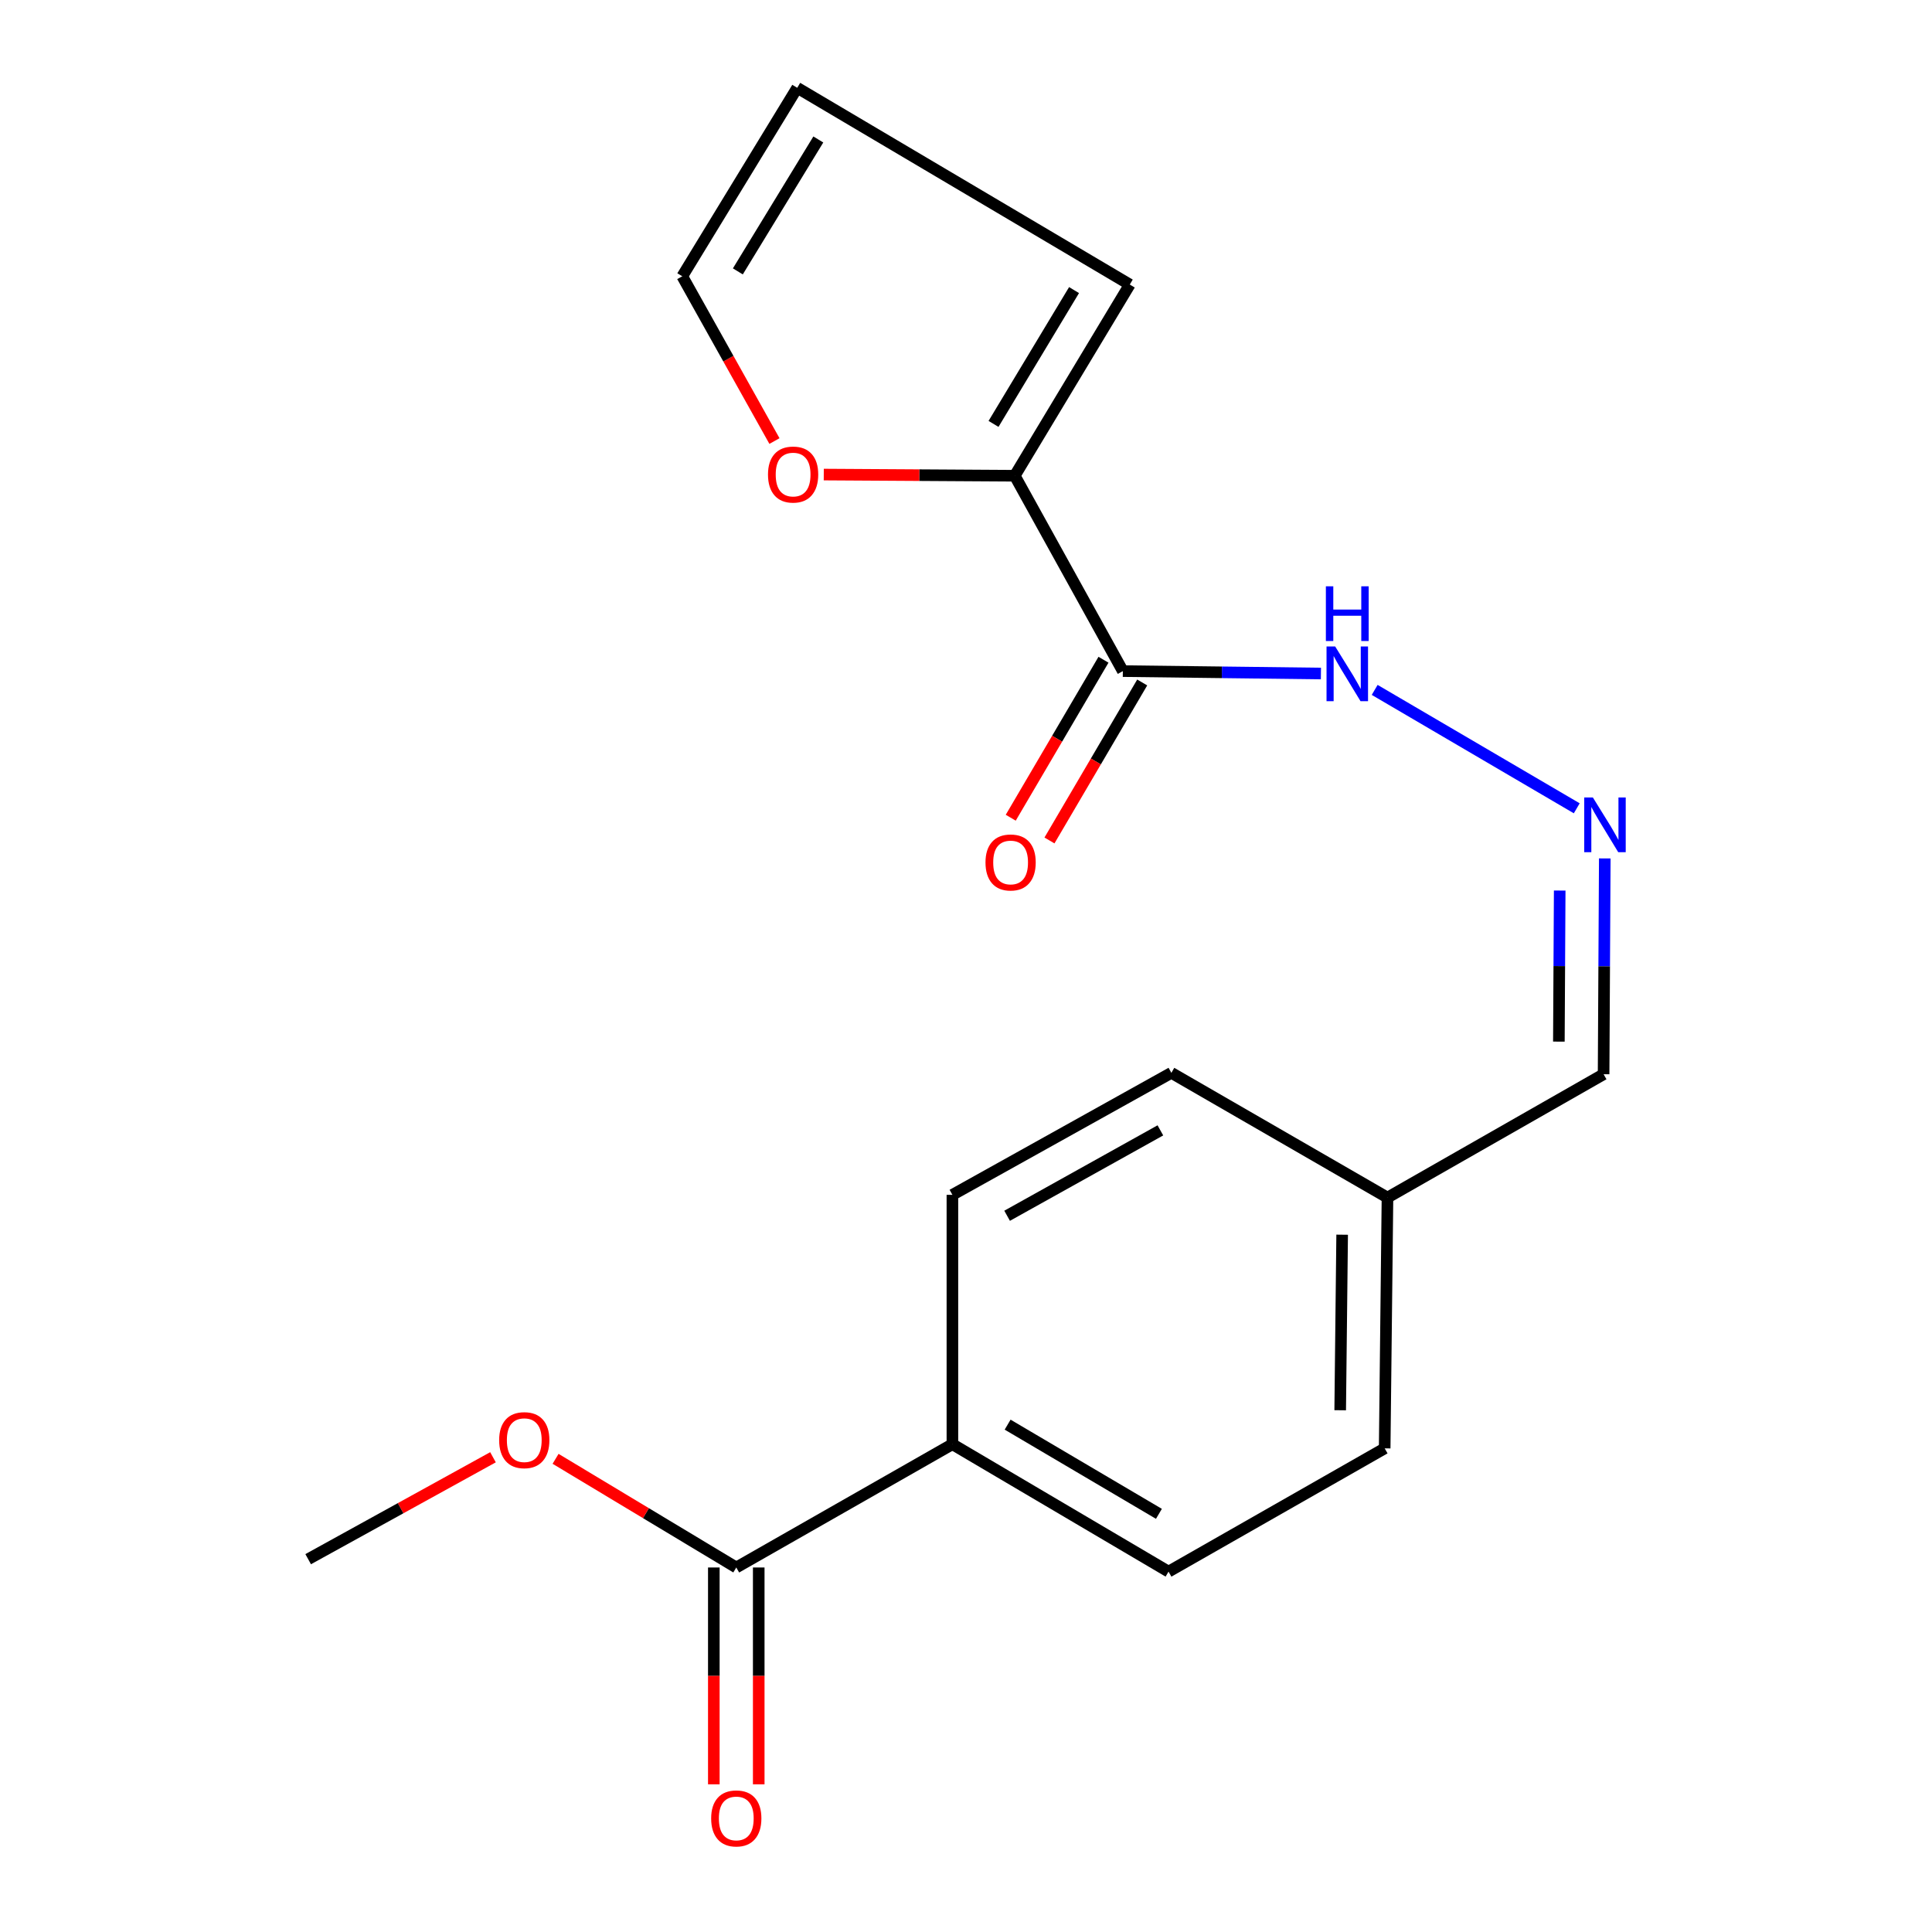 <?xml version='1.0' encoding='iso-8859-1'?>
<svg version='1.1' baseProfile='full'
              xmlns='http://www.w3.org/2000/svg'
                      xmlns:rdkit='http://www.rdkit.org/xml'
                      xmlns:xlink='http://www.w3.org/1999/xlink'
                  xml:space='preserve'
width='1000px' height='1000px' viewBox='0 0 1000 1000'>
<!-- END OF HEADER -->
<rect style='opacity:1.0;fill:#FFFFFF;stroke:none' width='1000' height='1000' x='0' y='0'> </rect>
<path class='bond-0' d='M 581.185,347.362 L 525.232,246.24' style='fill:none;fill-rule:evenodd;stroke:#000000;stroke-width:6px;stroke-linecap:butt;stroke-linejoin:miter;stroke-opacity:1' />
<path class='bond-5' d='M 581.185,347.362 L 632.446,347.989' style='fill:none;fill-rule:evenodd;stroke:#000000;stroke-width:6px;stroke-linecap:butt;stroke-linejoin:miter;stroke-opacity:1' />
<path class='bond-5' d='M 632.446,347.989 L 683.706,348.615' style='fill:none;fill-rule:evenodd;stroke:#0000FF;stroke-width:6px;stroke-linecap:butt;stroke-linejoin:miter;stroke-opacity:1' />
<path class='bond-6' d='M 571.162,341.478 L 547.16,382.367' style='fill:none;fill-rule:evenodd;stroke:#000000;stroke-width:6px;stroke-linecap:butt;stroke-linejoin:miter;stroke-opacity:1' />
<path class='bond-6' d='M 547.16,382.367 L 523.157,423.255' style='fill:none;fill-rule:evenodd;stroke:#FF0000;stroke-width:6px;stroke-linecap:butt;stroke-linejoin:miter;stroke-opacity:1' />
<path class='bond-6' d='M 591.207,353.245 L 567.205,394.134' style='fill:none;fill-rule:evenodd;stroke:#000000;stroke-width:6px;stroke-linecap:butt;stroke-linejoin:miter;stroke-opacity:1' />
<path class='bond-6' d='M 567.205,394.134 L 543.202,435.022' style='fill:none;fill-rule:evenodd;stroke:#FF0000;stroke-width:6px;stroke-linecap:butt;stroke-linejoin:miter;stroke-opacity:1' />
<path class='bond-3' d='M 525.232,246.24 L 475.807,245.939' style='fill:none;fill-rule:evenodd;stroke:#000000;stroke-width:6px;stroke-linecap:butt;stroke-linejoin:miter;stroke-opacity:1' />
<path class='bond-3' d='M 475.807,245.939 L 426.381,245.639' style='fill:none;fill-rule:evenodd;stroke:#FF0000;stroke-width:6px;stroke-linecap:butt;stroke-linejoin:miter;stroke-opacity:1' />
<path class='bond-7' d='M 525.232,246.24 L 584.775,147.287' style='fill:none;fill-rule:evenodd;stroke:#000000;stroke-width:6px;stroke-linecap:butt;stroke-linejoin:miter;stroke-opacity:1' />
<path class='bond-7' d='M 514.248,219.413 L 555.927,150.146' style='fill:none;fill-rule:evenodd;stroke:#000000;stroke-width:6px;stroke-linecap:butt;stroke-linejoin:miter;stroke-opacity:1' />
<path class='bond-1' d='M 381.097,811.328 L 492.963,747.525' style='fill:none;fill-rule:evenodd;stroke:#000000;stroke-width:6px;stroke-linecap:butt;stroke-linejoin:miter;stroke-opacity:1' />
<path class='bond-8' d='M 369.475,811.328 L 369.475,867.447' style='fill:none;fill-rule:evenodd;stroke:#000000;stroke-width:6px;stroke-linecap:butt;stroke-linejoin:miter;stroke-opacity:1' />
<path class='bond-8' d='M 369.475,867.447 L 369.475,923.565' style='fill:none;fill-rule:evenodd;stroke:#FF0000;stroke-width:6px;stroke-linecap:butt;stroke-linejoin:miter;stroke-opacity:1' />
<path class='bond-8' d='M 392.719,811.328 L 392.719,867.447' style='fill:none;fill-rule:evenodd;stroke:#000000;stroke-width:6px;stroke-linecap:butt;stroke-linejoin:miter;stroke-opacity:1' />
<path class='bond-8' d='M 392.719,867.447 L 392.719,923.565' style='fill:none;fill-rule:evenodd;stroke:#FF0000;stroke-width:6px;stroke-linecap:butt;stroke-linejoin:miter;stroke-opacity:1' />
<path class='bond-15' d='M 381.097,811.328 L 334.33,783.206' style='fill:none;fill-rule:evenodd;stroke:#000000;stroke-width:6px;stroke-linecap:butt;stroke-linejoin:miter;stroke-opacity:1' />
<path class='bond-15' d='M 334.33,783.206 L 287.563,755.084' style='fill:none;fill-rule:evenodd;stroke:#FF0000;stroke-width:6px;stroke-linecap:butt;stroke-linejoin:miter;stroke-opacity:1' />
<path class='bond-2' d='M 816.125,418.375 L 711.532,357.092' style='fill:none;fill-rule:evenodd;stroke:#0000FF;stroke-width:6px;stroke-linecap:butt;stroke-linejoin:miter;stroke-opacity:1' />
<path class='bond-13' d='M 830.634,444.319 L 830.327,500.172' style='fill:none;fill-rule:evenodd;stroke:#0000FF;stroke-width:6px;stroke-linecap:butt;stroke-linejoin:miter;stroke-opacity:1' />
<path class='bond-13' d='M 830.327,500.172 L 830.019,556.024' style='fill:none;fill-rule:evenodd;stroke:#000000;stroke-width:6px;stroke-linecap:butt;stroke-linejoin:miter;stroke-opacity:1' />
<path class='bond-13' d='M 807.299,460.947 L 807.084,500.044' style='fill:none;fill-rule:evenodd;stroke:#0000FF;stroke-width:6px;stroke-linecap:butt;stroke-linejoin:miter;stroke-opacity:1' />
<path class='bond-13' d='M 807.084,500.044 L 806.868,539.14' style='fill:none;fill-rule:evenodd;stroke:#000000;stroke-width:6px;stroke-linecap:butt;stroke-linejoin:miter;stroke-opacity:1' />
<path class='bond-9' d='M 400.857,228.285 L 376.999,185.642' style='fill:none;fill-rule:evenodd;stroke:#FF0000;stroke-width:6px;stroke-linecap:butt;stroke-linejoin:miter;stroke-opacity:1' />
<path class='bond-9' d='M 376.999,185.642 L 353.14,143' style='fill:none;fill-rule:evenodd;stroke:#000000;stroke-width:6px;stroke-linecap:butt;stroke-linejoin:miter;stroke-opacity:1' />
<path class='bond-4' d='M 492.963,747.525 L 604.829,813.472' style='fill:none;fill-rule:evenodd;stroke:#000000;stroke-width:6px;stroke-linecap:butt;stroke-linejoin:miter;stroke-opacity:1' />
<path class='bond-4' d='M 521.547,737.394 L 599.853,783.556' style='fill:none;fill-rule:evenodd;stroke:#000000;stroke-width:6px;stroke-linecap:butt;stroke-linejoin:miter;stroke-opacity:1' />
<path class='bond-20' d='M 492.963,747.525 L 492.963,618.446' style='fill:none;fill-rule:evenodd;stroke:#000000;stroke-width:6px;stroke-linecap:butt;stroke-linejoin:miter;stroke-opacity:1' />
<path class='bond-10' d='M 584.775,147.287 L 412.644,45.455' style='fill:none;fill-rule:evenodd;stroke:#000000;stroke-width:6px;stroke-linecap:butt;stroke-linejoin:miter;stroke-opacity:1' />
<path class='bond-19' d='M 353.14,143 L 412.644,45.455' style='fill:none;fill-rule:evenodd;stroke:#000000;stroke-width:6px;stroke-linecap:butt;stroke-linejoin:miter;stroke-opacity:1' />
<path class='bond-19' d='M 381.909,140.472 L 423.561,72.191' style='fill:none;fill-rule:evenodd;stroke:#000000;stroke-width:6px;stroke-linecap:butt;stroke-linejoin:miter;stroke-opacity:1' />
<path class='bond-11' d='M 492.963,618.446 L 606.301,555.301' style='fill:none;fill-rule:evenodd;stroke:#000000;stroke-width:6px;stroke-linecap:butt;stroke-linejoin:miter;stroke-opacity:1' />
<path class='bond-11' d='M 521.276,629.279 L 600.613,585.077' style='fill:none;fill-rule:evenodd;stroke:#000000;stroke-width:6px;stroke-linecap:butt;stroke-linejoin:miter;stroke-opacity:1' />
<path class='bond-12' d='M 604.829,813.472 L 716.707,749.668' style='fill:none;fill-rule:evenodd;stroke:#000000;stroke-width:6px;stroke-linecap:butt;stroke-linejoin:miter;stroke-opacity:1' />
<path class='bond-14' d='M 830.019,556.024 L 718.154,619.866' style='fill:none;fill-rule:evenodd;stroke:#000000;stroke-width:6px;stroke-linecap:butt;stroke-linejoin:miter;stroke-opacity:1' />
<path class='bond-16' d='M 718.154,619.866 L 606.301,555.301' style='fill:none;fill-rule:evenodd;stroke:#000000;stroke-width:6px;stroke-linecap:butt;stroke-linejoin:miter;stroke-opacity:1' />
<path class='bond-17' d='M 718.154,619.866 L 716.707,749.668' style='fill:none;fill-rule:evenodd;stroke:#000000;stroke-width:6px;stroke-linecap:butt;stroke-linejoin:miter;stroke-opacity:1' />
<path class='bond-17' d='M 694.695,639.078 L 693.682,729.939' style='fill:none;fill-rule:evenodd;stroke:#000000;stroke-width:6px;stroke-linecap:butt;stroke-linejoin:miter;stroke-opacity:1' />
<path class='bond-18' d='M 255.168,754.273 L 207.339,780.65' style='fill:none;fill-rule:evenodd;stroke:#FF0000;stroke-width:6px;stroke-linecap:butt;stroke-linejoin:miter;stroke-opacity:1' />
<path class='bond-18' d='M 207.339,780.65 L 159.509,807.028' style='fill:none;fill-rule:evenodd;stroke:#000000;stroke-width:6px;stroke-linecap:butt;stroke-linejoin:miter;stroke-opacity:1' />
<path  class='atom-3' d='M 824.47 412.772
L 833.75 427.772
Q 834.67 429.252, 836.15 431.932
Q 837.63 434.612, 837.71 434.772
L 837.71 412.772
L 841.47 412.772
L 841.47 441.092
L 837.59 441.092
L 827.63 424.692
Q 826.47 422.772, 825.23 420.572
Q 824.03 418.372, 823.67 417.692
L 823.67 441.092
L 819.99 441.092
L 819.99 412.772
L 824.47 412.772
' fill='#0000FF'/>
<path  class='atom-4' d='M 397.513 245.622
Q 397.513 238.822, 400.873 235.022
Q 404.233 231.222, 410.513 231.222
Q 416.793 231.222, 420.153 235.022
Q 423.513 238.822, 423.513 245.622
Q 423.513 252.502, 420.113 256.422
Q 416.713 260.302, 410.513 260.302
Q 404.273 260.302, 400.873 256.422
Q 397.513 252.542, 397.513 245.622
M 410.513 257.102
Q 414.833 257.102, 417.153 254.222
Q 419.513 251.302, 419.513 245.622
Q 419.513 240.062, 417.153 237.262
Q 414.833 234.422, 410.513 234.422
Q 406.193 234.422, 403.833 237.222
Q 401.513 240.022, 401.513 245.622
Q 401.513 251.342, 403.833 254.222
Q 406.193 257.102, 410.513 257.102
' fill='#FF0000'/>
<path  class='atom-6' d='M 691.091 334.622
L 700.371 349.622
Q 701.291 351.102, 702.771 353.782
Q 704.251 356.462, 704.331 356.622
L 704.331 334.622
L 708.091 334.622
L 708.091 362.942
L 704.211 362.942
L 694.251 346.542
Q 693.091 344.622, 691.851 342.422
Q 690.651 340.222, 690.291 339.542
L 690.291 362.942
L 686.611 362.942
L 686.611 334.622
L 691.091 334.622
' fill='#0000FF'/>
<path  class='atom-6' d='M 686.271 303.47
L 690.111 303.47
L 690.111 315.51
L 704.591 315.51
L 704.591 303.47
L 708.431 303.47
L 708.431 331.79
L 704.591 331.79
L 704.591 318.71
L 690.111 318.71
L 690.111 331.79
L 686.271 331.79
L 686.271 303.47
' fill='#0000FF'/>
<path  class='atom-7' d='M 510.089 446.408
Q 510.089 439.608, 513.449 435.808
Q 516.809 432.008, 523.089 432.008
Q 529.369 432.008, 532.729 435.808
Q 536.089 439.608, 536.089 446.408
Q 536.089 453.288, 532.689 457.208
Q 529.289 461.088, 523.089 461.088
Q 516.849 461.088, 513.449 457.208
Q 510.089 453.328, 510.089 446.408
M 523.089 457.888
Q 527.409 457.888, 529.729 455.008
Q 532.089 452.088, 532.089 446.408
Q 532.089 440.848, 529.729 438.048
Q 527.409 435.208, 523.089 435.208
Q 518.769 435.208, 516.409 438.008
Q 514.089 440.808, 514.089 446.408
Q 514.089 452.128, 516.409 455.008
Q 518.769 457.888, 523.089 457.888
' fill='#FF0000'/>
<path  class='atom-9' d='M 368.097 941.21
Q 368.097 934.41, 371.457 930.61
Q 374.817 926.81, 381.097 926.81
Q 387.377 926.81, 390.737 930.61
Q 394.097 934.41, 394.097 941.21
Q 394.097 948.09, 390.697 952.01
Q 387.297 955.89, 381.097 955.89
Q 374.857 955.89, 371.457 952.01
Q 368.097 948.13, 368.097 941.21
M 381.097 952.69
Q 385.417 952.69, 387.737 949.81
Q 390.097 946.89, 390.097 941.21
Q 390.097 935.65, 387.737 932.85
Q 385.417 930.01, 381.097 930.01
Q 376.777 930.01, 374.417 932.81
Q 372.097 935.61, 372.097 941.21
Q 372.097 946.93, 374.417 949.81
Q 376.777 952.69, 381.097 952.69
' fill='#FF0000'/>
<path  class='atom-16' d='M 258.362 745.422
Q 258.362 738.622, 261.722 734.822
Q 265.082 731.022, 271.362 731.022
Q 277.642 731.022, 281.002 734.822
Q 284.362 738.622, 284.362 745.422
Q 284.362 752.302, 280.962 756.222
Q 277.562 760.102, 271.362 760.102
Q 265.122 760.102, 261.722 756.222
Q 258.362 752.342, 258.362 745.422
M 271.362 756.902
Q 275.682 756.902, 278.002 754.022
Q 280.362 751.102, 280.362 745.422
Q 280.362 739.862, 278.002 737.062
Q 275.682 734.222, 271.362 734.222
Q 267.042 734.222, 264.682 737.022
Q 262.362 739.822, 262.362 745.422
Q 262.362 751.142, 264.682 754.022
Q 267.042 756.902, 271.362 756.902
' fill='#FF0000'/>
</svg>
